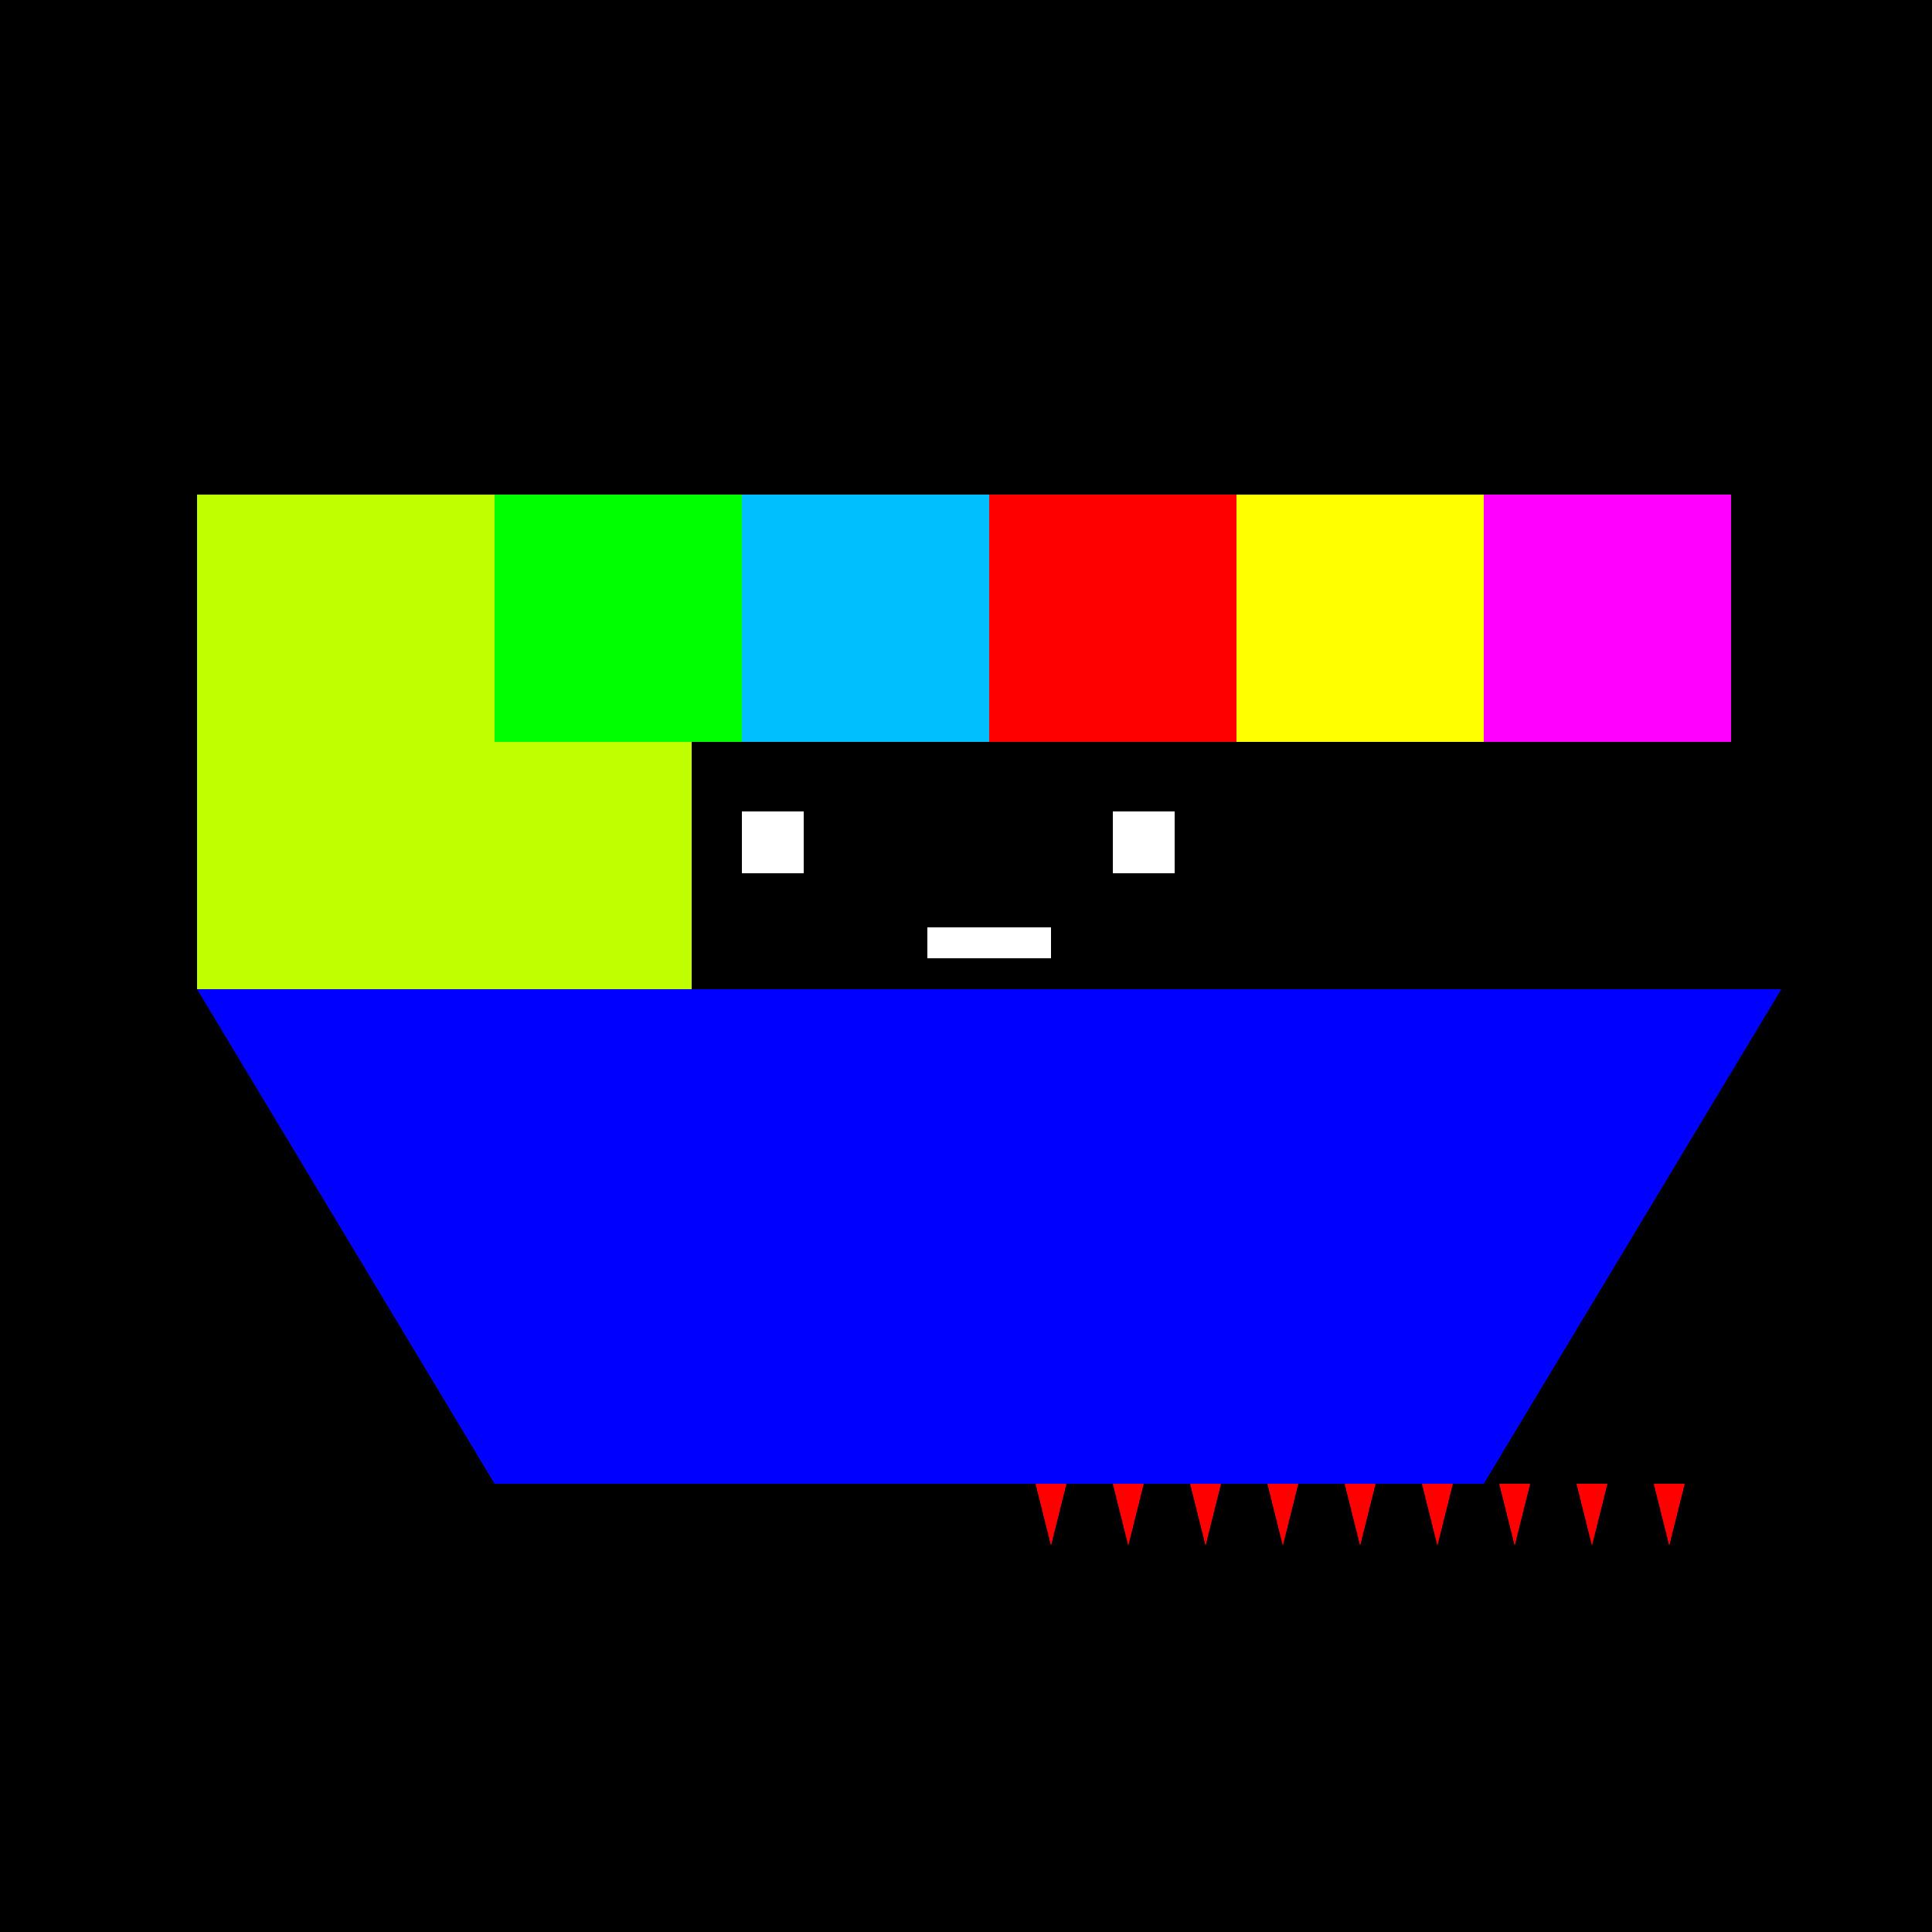<!--

Generated by DrawGPT.
Free, open source, AI generated images in SVG, PNG, and HTML Canvas format.
https://drawgpt.ai

Created: 2023-09-25T22:34:33.526Z
Link: https://drawgpt.ai/prompt/3412/

-->
<svg xmlns="http://www.w3.org/2000/svg" xmlns:xlink="http://www.w3.org/1999/xlink" width="500" height="500"><defs/><g><rect fill="#000000" stroke="none" x="0" y="0" width="512" height="512"/><rect fill="#BFFF00" stroke="none" x="51" y="128" width="128" height="128"/><rect fill="#00FF00" stroke="none" x="128" y="128" width="64" height="64"/><rect fill="#00BFFF" stroke="none" x="192" y="128" width="64" height="64"/><rect fill="#FF0000" stroke="none" x="256" y="128" width="64" height="64"/><rect fill="#FFFF00" stroke="none" x="320" y="128" width="64" height="64"/><rect fill="#FF00FF" stroke="none" x="384" y="128" width="64" height="64"/><path fill="#0000FF" stroke="none" paint-order="stroke fill markers" d=" M 51 256 L 128 384 L 384 384 L 461 256 L 51 256"/><rect fill="#FFFFFF" stroke="none" x="192" y="210" width="16" height="16"/><rect fill="#FFFFFF" stroke="none" x="288" y="210" width="16" height="16"/><rect fill="#FFFFFF" stroke="none" x="240" y="240" width="32" height="8"/><path fill="#FF0000" stroke="none" paint-order="stroke fill markers" d=" M 256 384 L 268 384 L 272 400 L 276 384 L 288 384 L 292 400 L 296 384 L 308 384 L 312 400 L 316 384 L 328 384 L 332 400 L 336 384 L 348 384 L 352 400 L 356 384 L 368 384 L 372 400 L 376 384 L 388 384 L 392 400 L 396 384 L 408 384 L 412 400 L 416 384 L 428 384 L 432 400 L 436 384 L 448 384"/></g></svg>